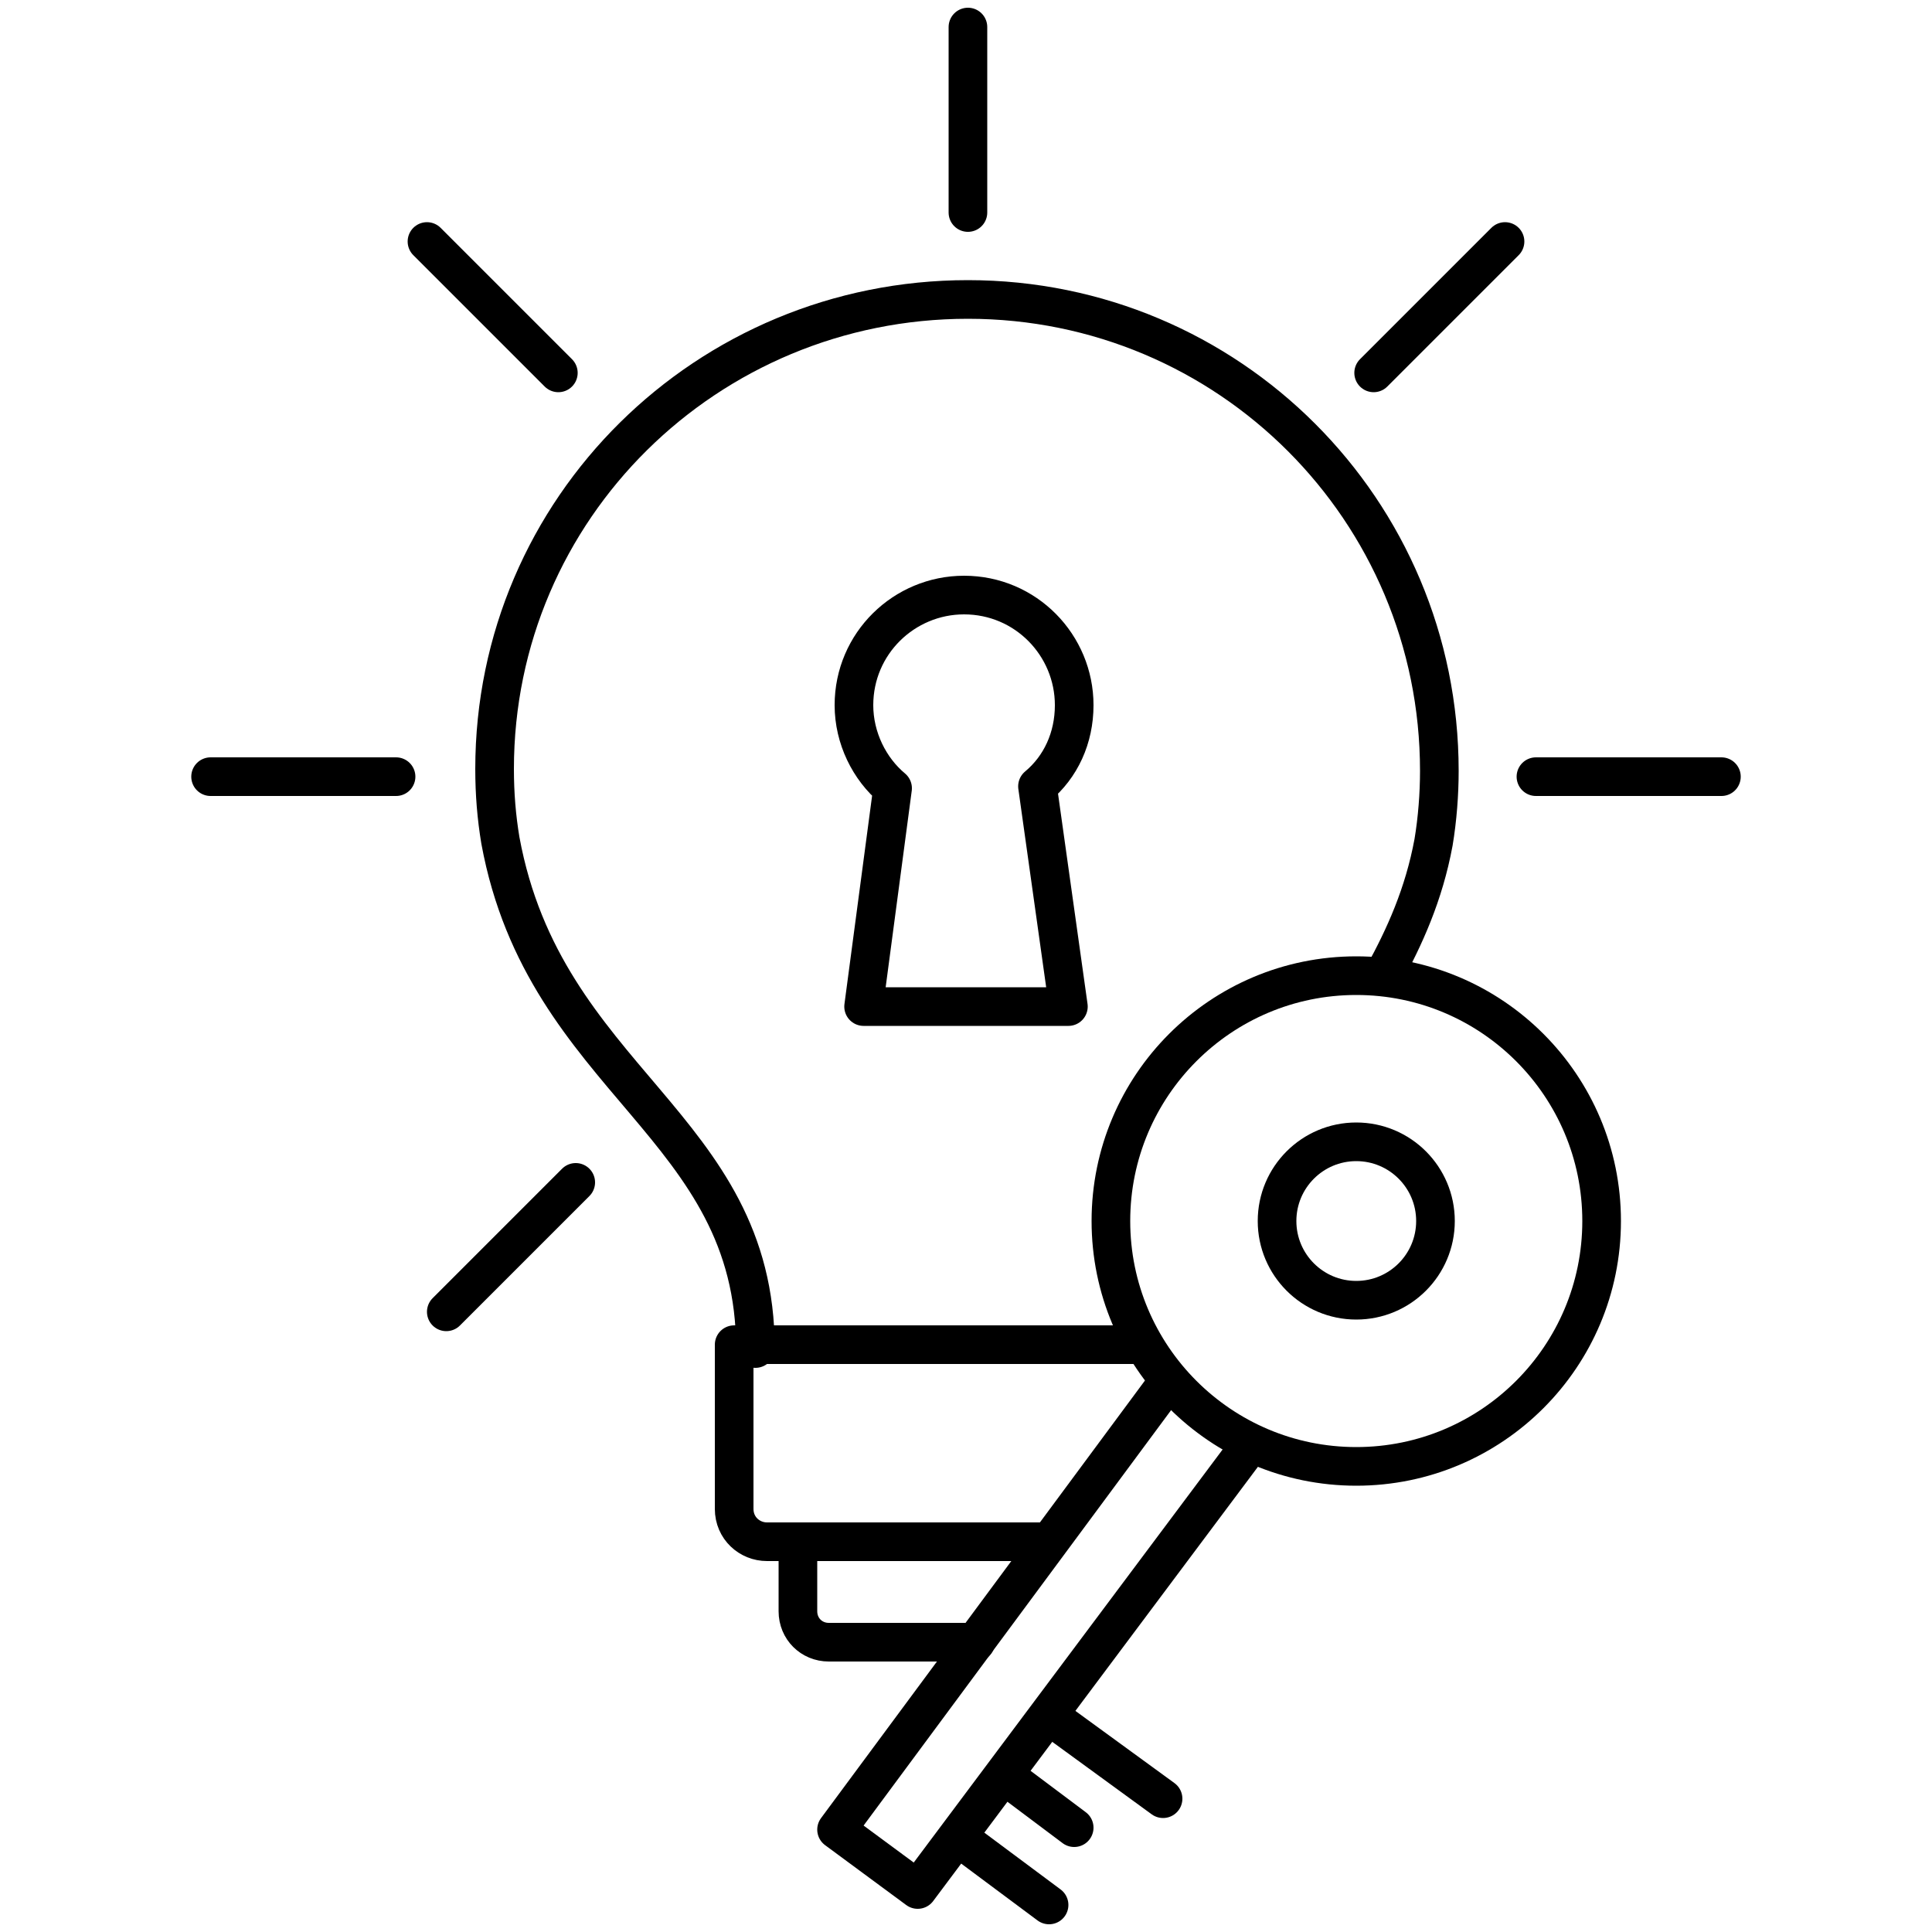 <?xml version="1.0" encoding="utf-8"?>
<!-- Generator: Adobe Illustrator 28.7.8, SVG Export Plug-In . SVG Version: 9.03 Build 56881)  -->
<svg version="1.0" id="レイヤー_1" xmlns="http://www.w3.org/2000/svg" xmlns:xlink="http://www.w3.org/1999/xlink" x="0px"
	 y="0px" viewBox="0 0 100 100" style="enable-background:new 0 0 100 100;" xml:space="preserve">
<style type="text/css">
	.st0{fill:none;stroke:#000000;stroke-width:2;stroke-linecap:round;stroke-linejoin:round;stroke-miterlimit:10;}
</style>
<g>
	<path class="st0" d="M54.2,79.8H39.7c-0.9,0-1.7-0.7-1.7-1.7v-8.5h21.2"/>
	<path class="st0" d="M50.5,85h-7.6c-0.9,0-1.6-0.7-1.6-1.6v-3.5"/>
	<path class="st0" d="M71.6,50.5c1.1-2,2.1-4.2,2.6-6.9c0.2-1.2,0.3-2.5,0.3-3.7c0-13.5-10.9-24.4-24.4-24.4S25.6,26.3,25.6,39.8
		c0,1.3,0.1,2.5,0.3,3.7C28.2,56,39.1,58.2,39.1,69.8"/>
	<path class="st0" d="M55.6,36.5c0-3.1-2.5-5.7-5.7-5.7c-3.1,0-5.7,2.5-5.7,5.7c0,1.7,0.8,3.3,2,4.3l-1.5,11.3h10.6l-1.6-11.4
		C54.9,39.7,55.6,38.2,55.6,36.5z"/>
	<circle class="st0" cx="70.2" cy="63.2" r="12.7"/>
	<circle class="st0" cx="70.2" cy="63.2" r="4.1"/>
	<polyline class="st0" points="64.7,74.8 47.5,97.8 43.3,94.7 60.4,71.6 	"/>
	<line class="st0" x1="54.3" y1="88.8" x2="60.2" y2="93.1"/>
	<line class="st0" x1="52" y1="91.9" x2="55.6" y2="94.6"/>
	<line class="st0" x1="49.6" y1="95.1" x2="54.3" y2="98.6"/>
	<line class="st0" x1="50.1" y1="11" x2="50.1" y2="1.4"/>
	<line class="st0" x1="28.9" y1="19.3" x2="22.1" y2="12.5"/>
	<line class="st0" x1="20.5" y1="40.2" x2="10.9" y2="40.2"/>
	<line class="st0" x1="29.8" y1="61.2" x2="23.1" y2="67.9"/>
	<line class="st0" x1="71.1" y1="19.3" x2="77.9" y2="12.5"/>
	<line class="st0" x1="79.5" y1="40.2" x2="89.1" y2="40.2"/>
</g>
</svg>
